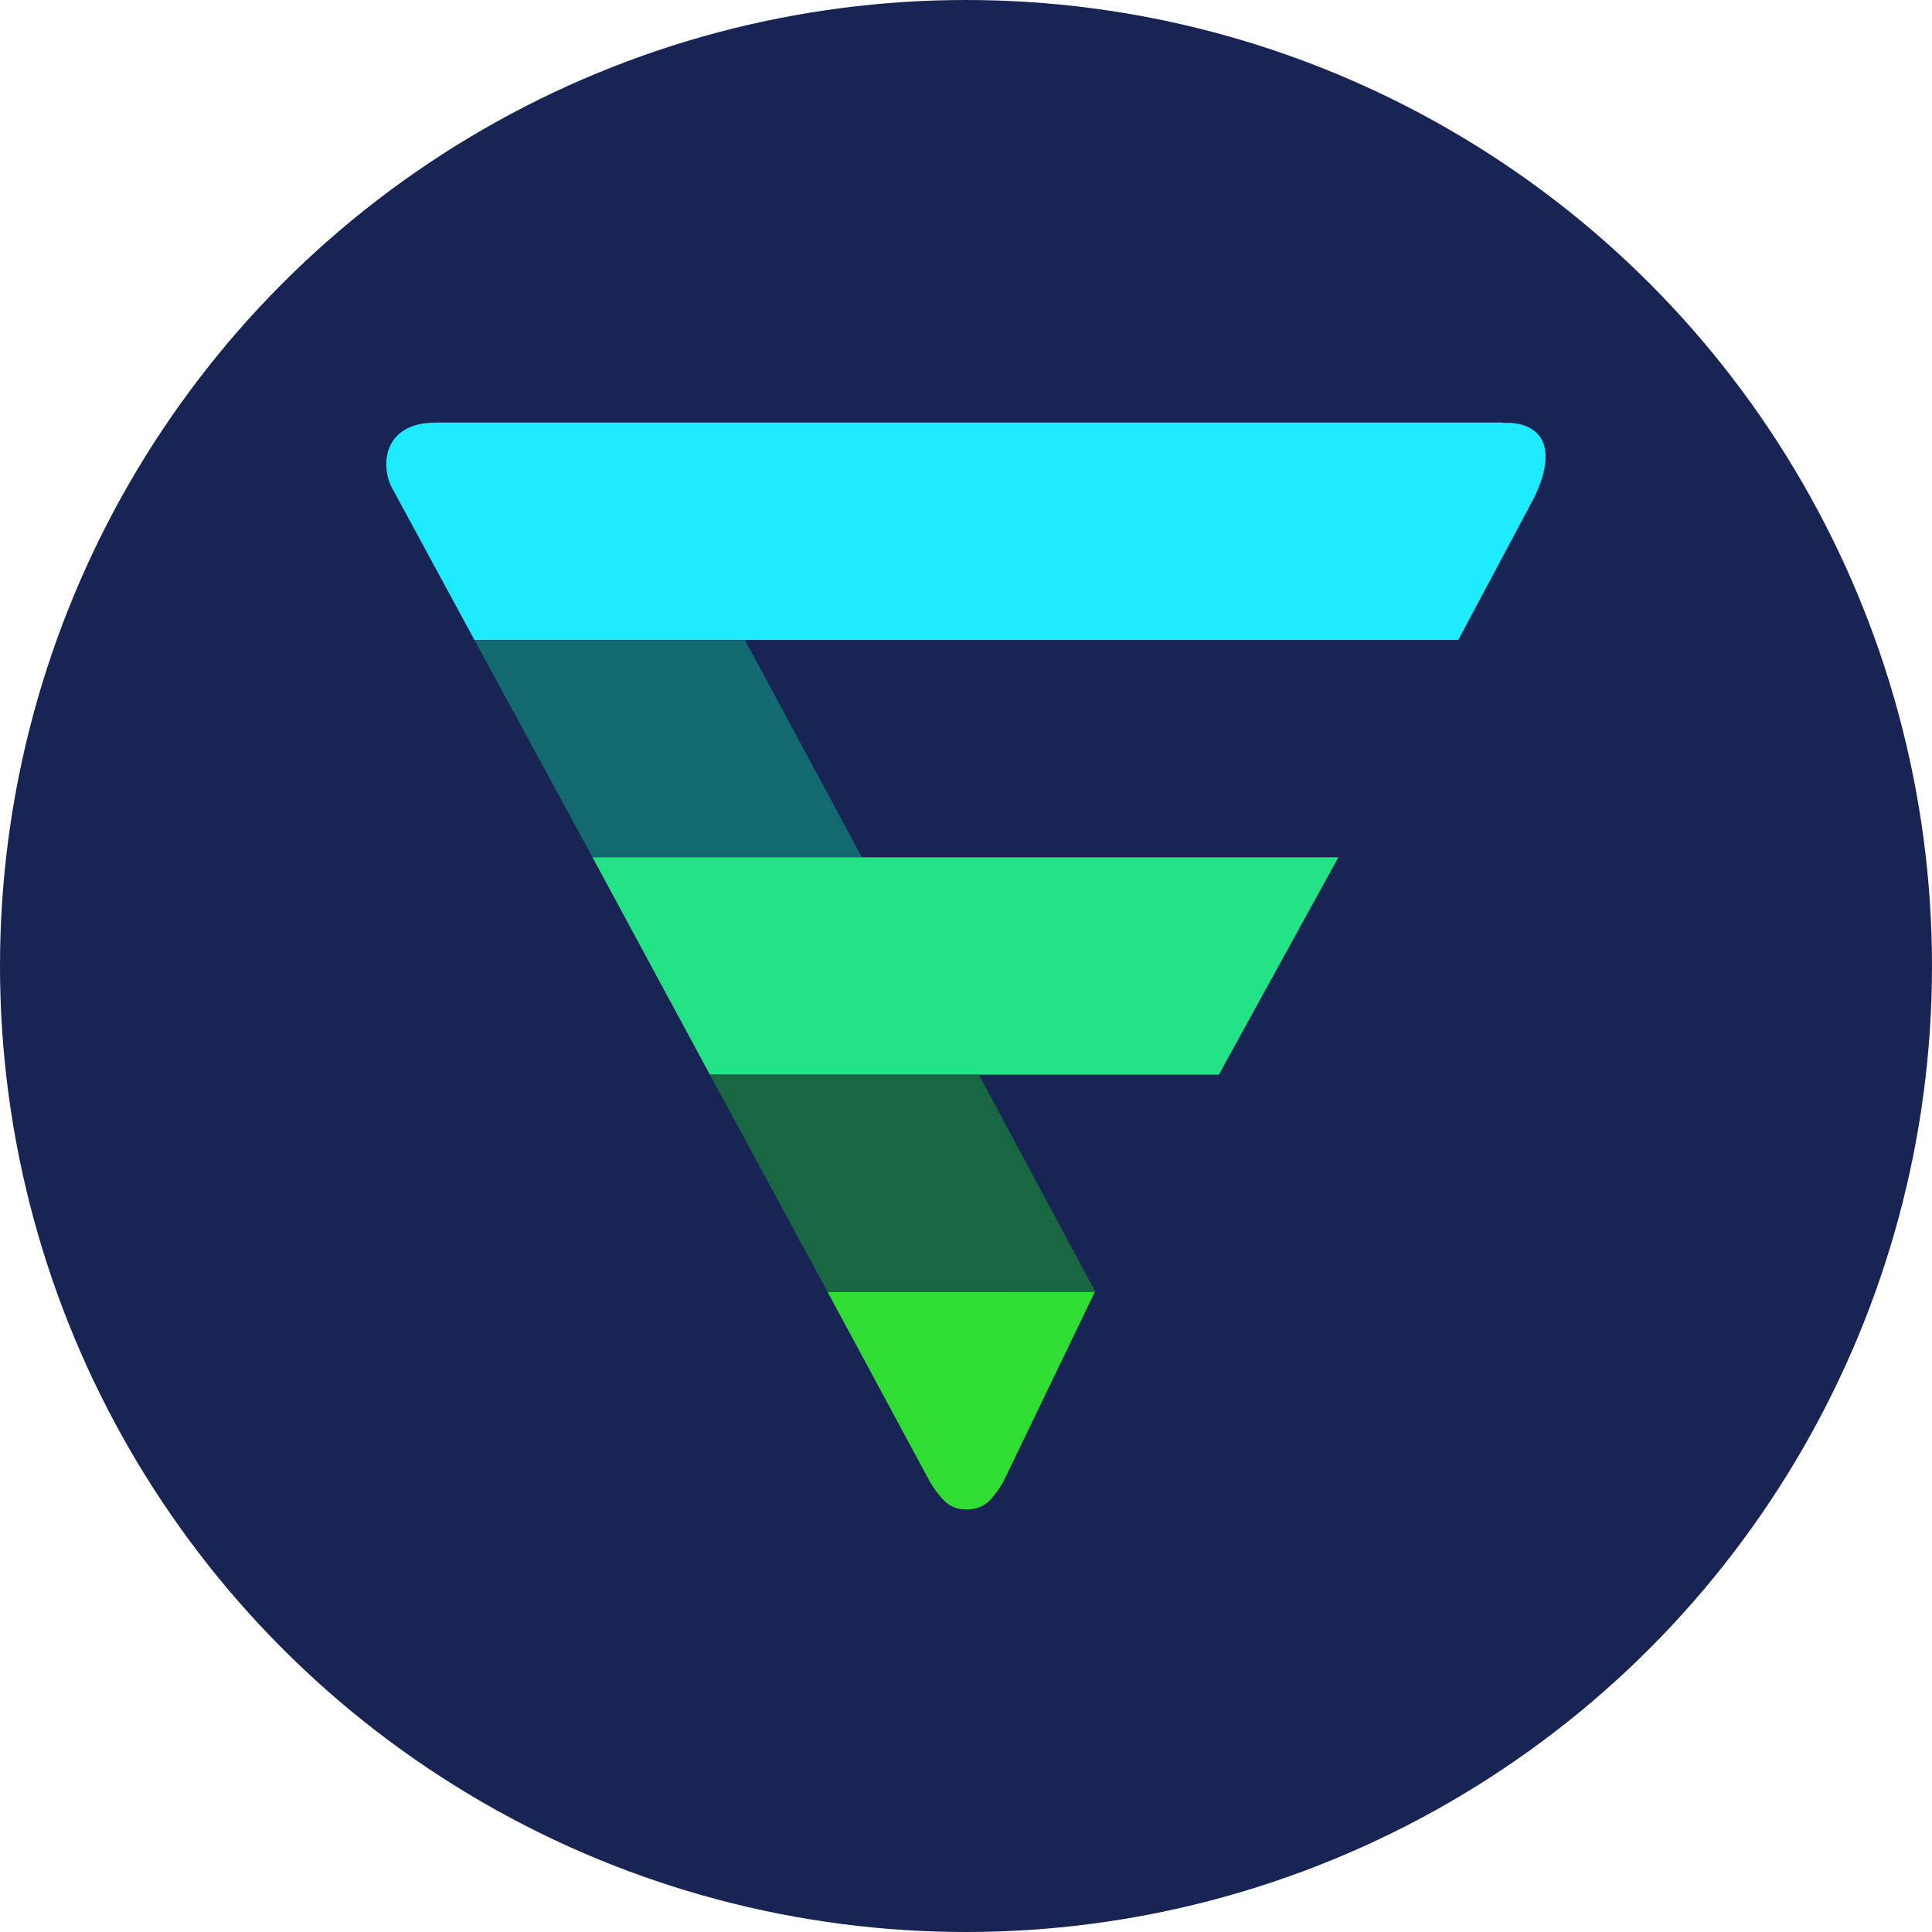 <?xml version='1.0' encoding='utf-8'?>
<svg xmlns="http://www.w3.org/2000/svg" id="Layer_1" data-name="Layer 1" viewBox="0 0 300 300" width="300" height="300"><defs><clipPath id="bz_circular_clip"><circle cx="150.0" cy="150.0" r="150.0" /></clipPath></defs><g clip-path="url(#bz_circular_clip)"><rect x="-1.5" y="-1.5" width="303" height="303" fill="#182453" /><path d="M233.41,65.62H67.65C59.32,65.62,59,72.6,61,76L73.67,99.37H226.44l11.81-22.16C243,67.26,237,65.4,233.41,65.68Z" fill="#1eebff" /><path d="M92,133.12,73.67,99.37h42l18.17,33.75Z" fill="#136970" /><path d="M110.23,166.87,92,133.12H207.82l-18.56,33.75h-79Z" fill="#24e387" /><path d="M128.51,200.62l-18.28-33.75H152l18.11,33.75Z" fill="#196642" /><path d="M144.43,230.15l-15.92-29.53H170l-14.23,29.53c-1.86,3-3,4.11-5.4,4.22S146.62,233.64,144.43,230.15Z" fill="#30dd32" /></g></svg>
